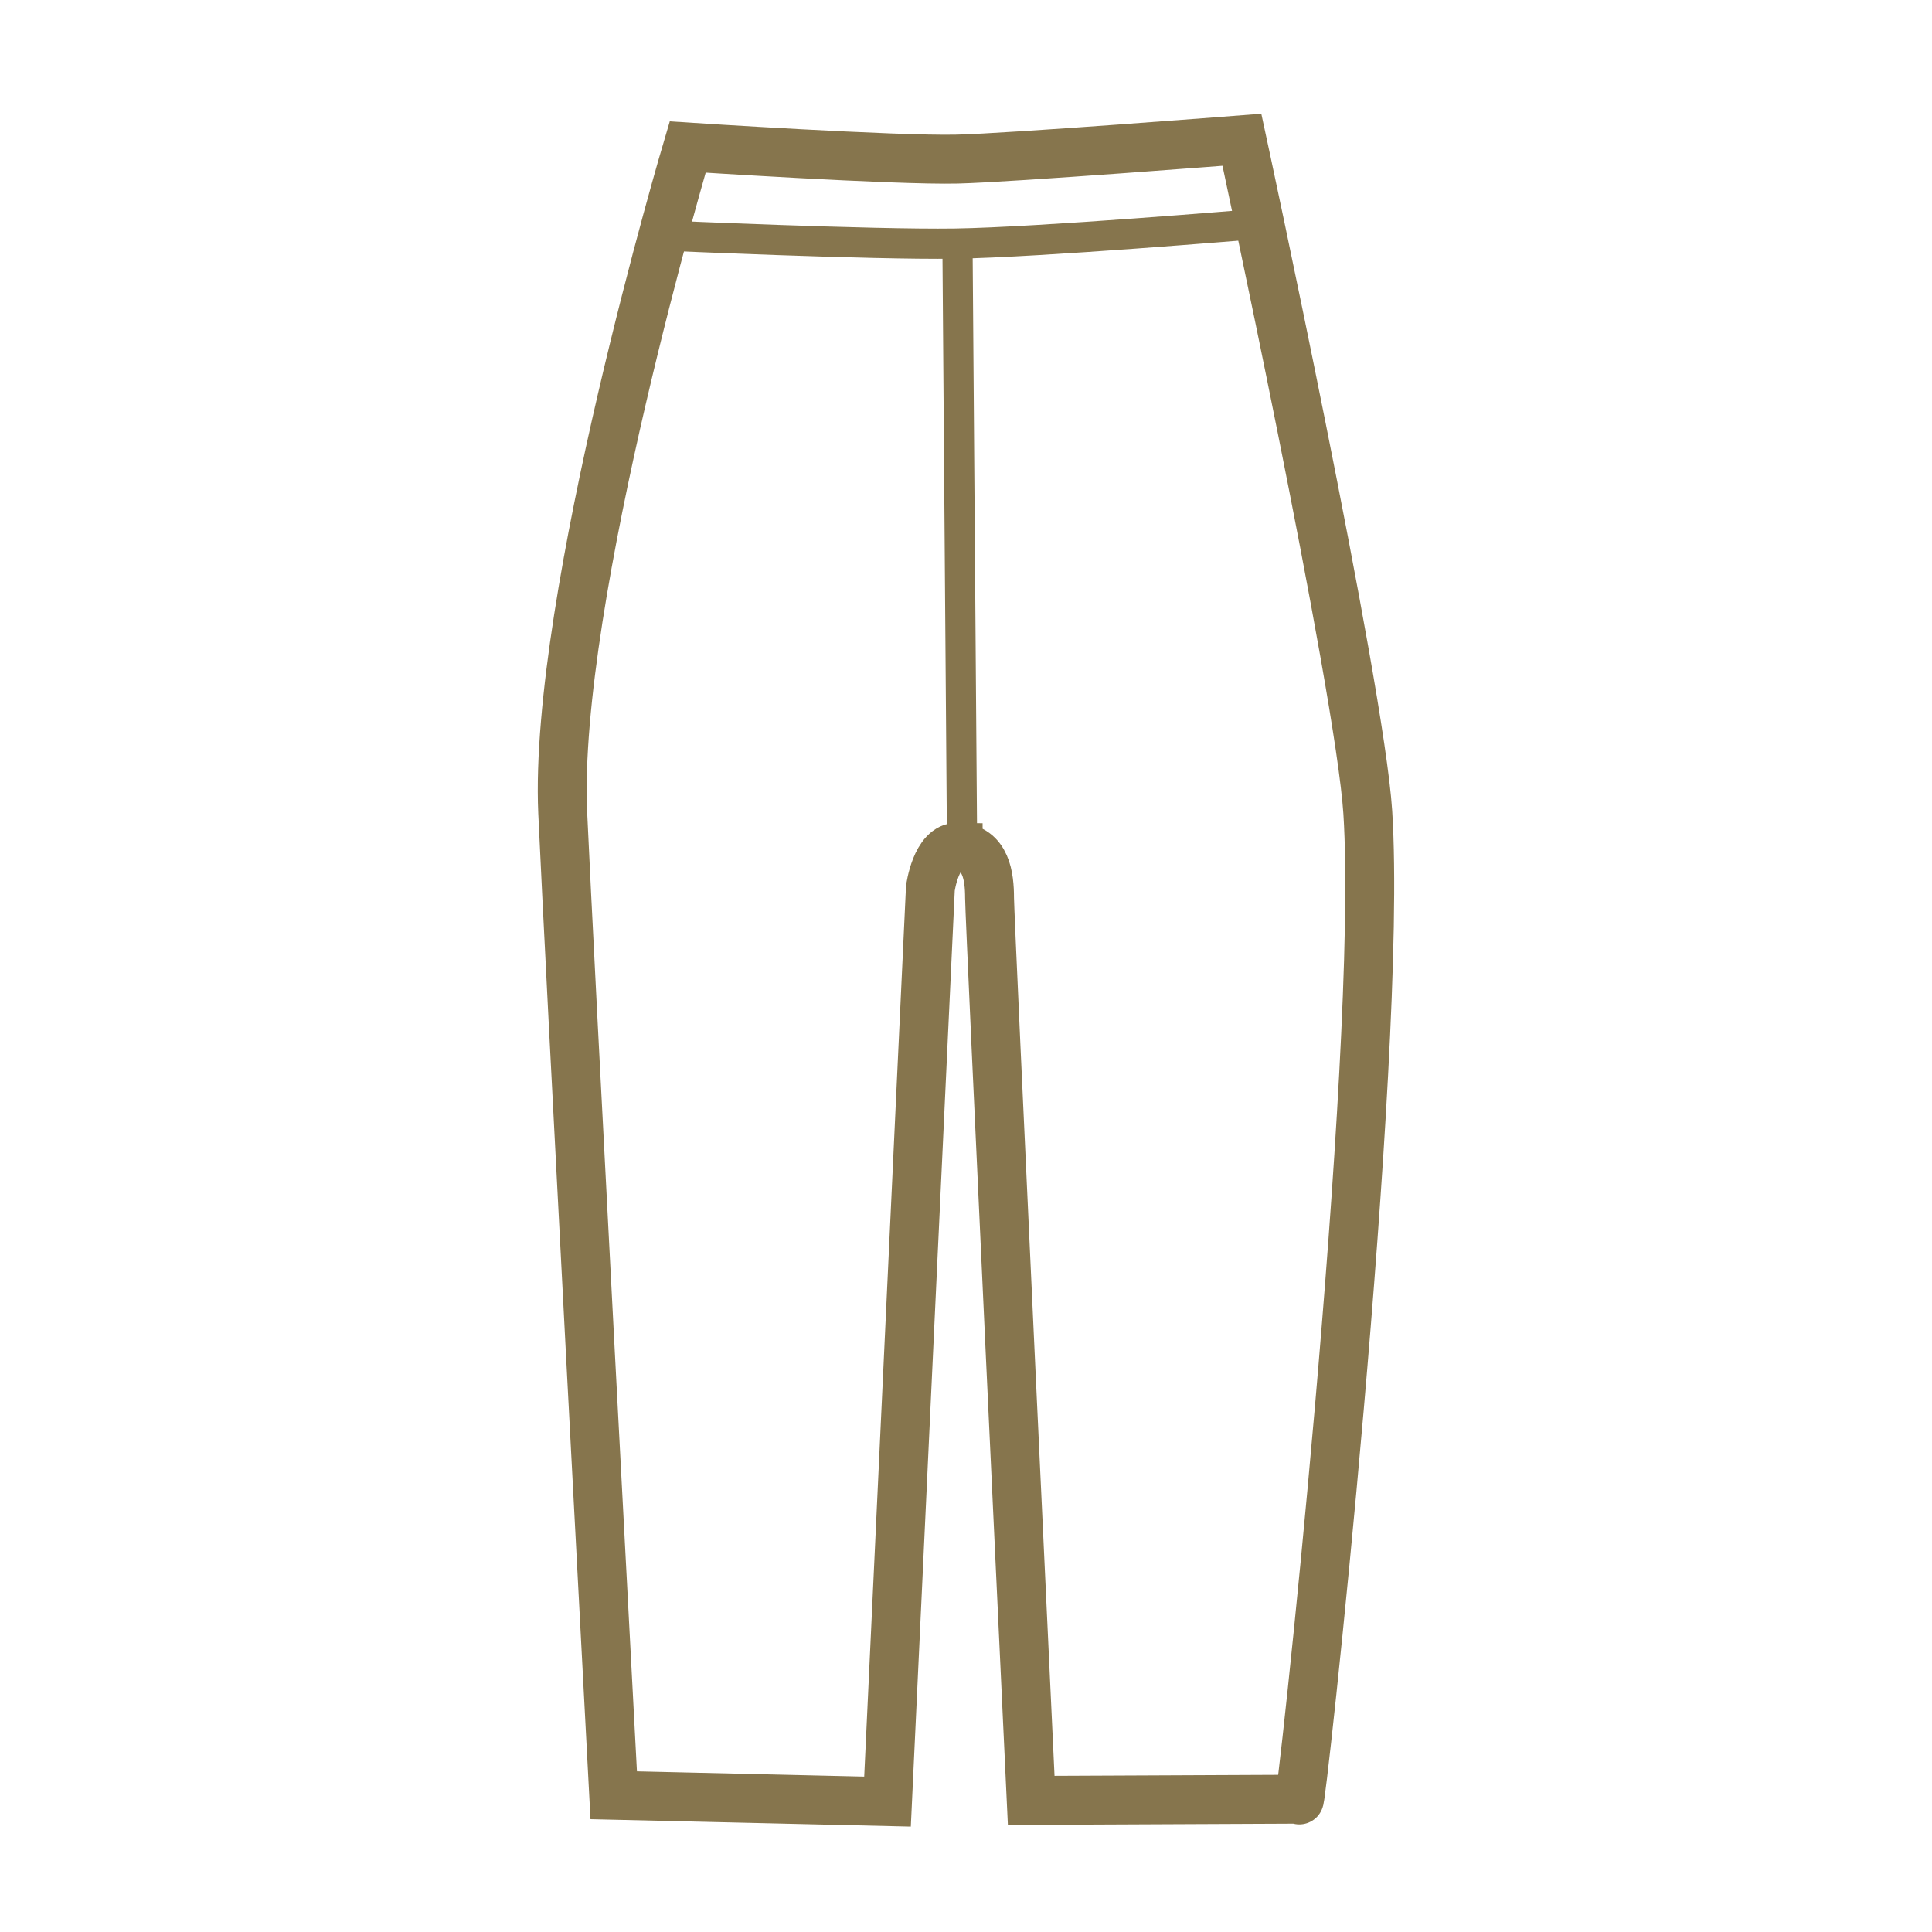 <?xml version="1.0" encoding="UTF-8"?>
<svg id="Ebene_1" data-name="Ebene 1" xmlns="http://www.w3.org/2000/svg" width="64" height="64" viewBox="0 0 64 64">
  <g id="_3_4_lang" data-name="3/4 lang">
    <path d="M31.74,28.07c.93.03,1.04.98,1.04,1.67s1.38,29.9,1.38,29.9l8.88-.04c-.01.96,2.79-24.57,2.27-32.69-.27-4.2-4.17-22.28-4.17-22.28,0,0-7.69.6-9.43.64-2.04.05-8.93-.4-8.93-.4,0,0-4.45,14.98-4.14,22.04.2,4.5,1.69,32.56,1.69,32.56l9.07.21,1.42-30.25s.18-1.39.92-1.37Z" style="fill: none; stroke: #86754d; stroke-miterlimit: 10; stroke-width: 1.62px;"/>
    <path d="M21.96,7.8s6.9.31,9.67.27,9.88-.64,9.88-.64" style="fill: none; stroke: #86754d; stroke-miterlimit: 10;"/>
    <line x1="31.72" y1="8.39" x2="31.87" y2="28.04" style="fill: none; stroke: #86754d; stroke-miterlimit: 10;"/>
  </g>
</svg>